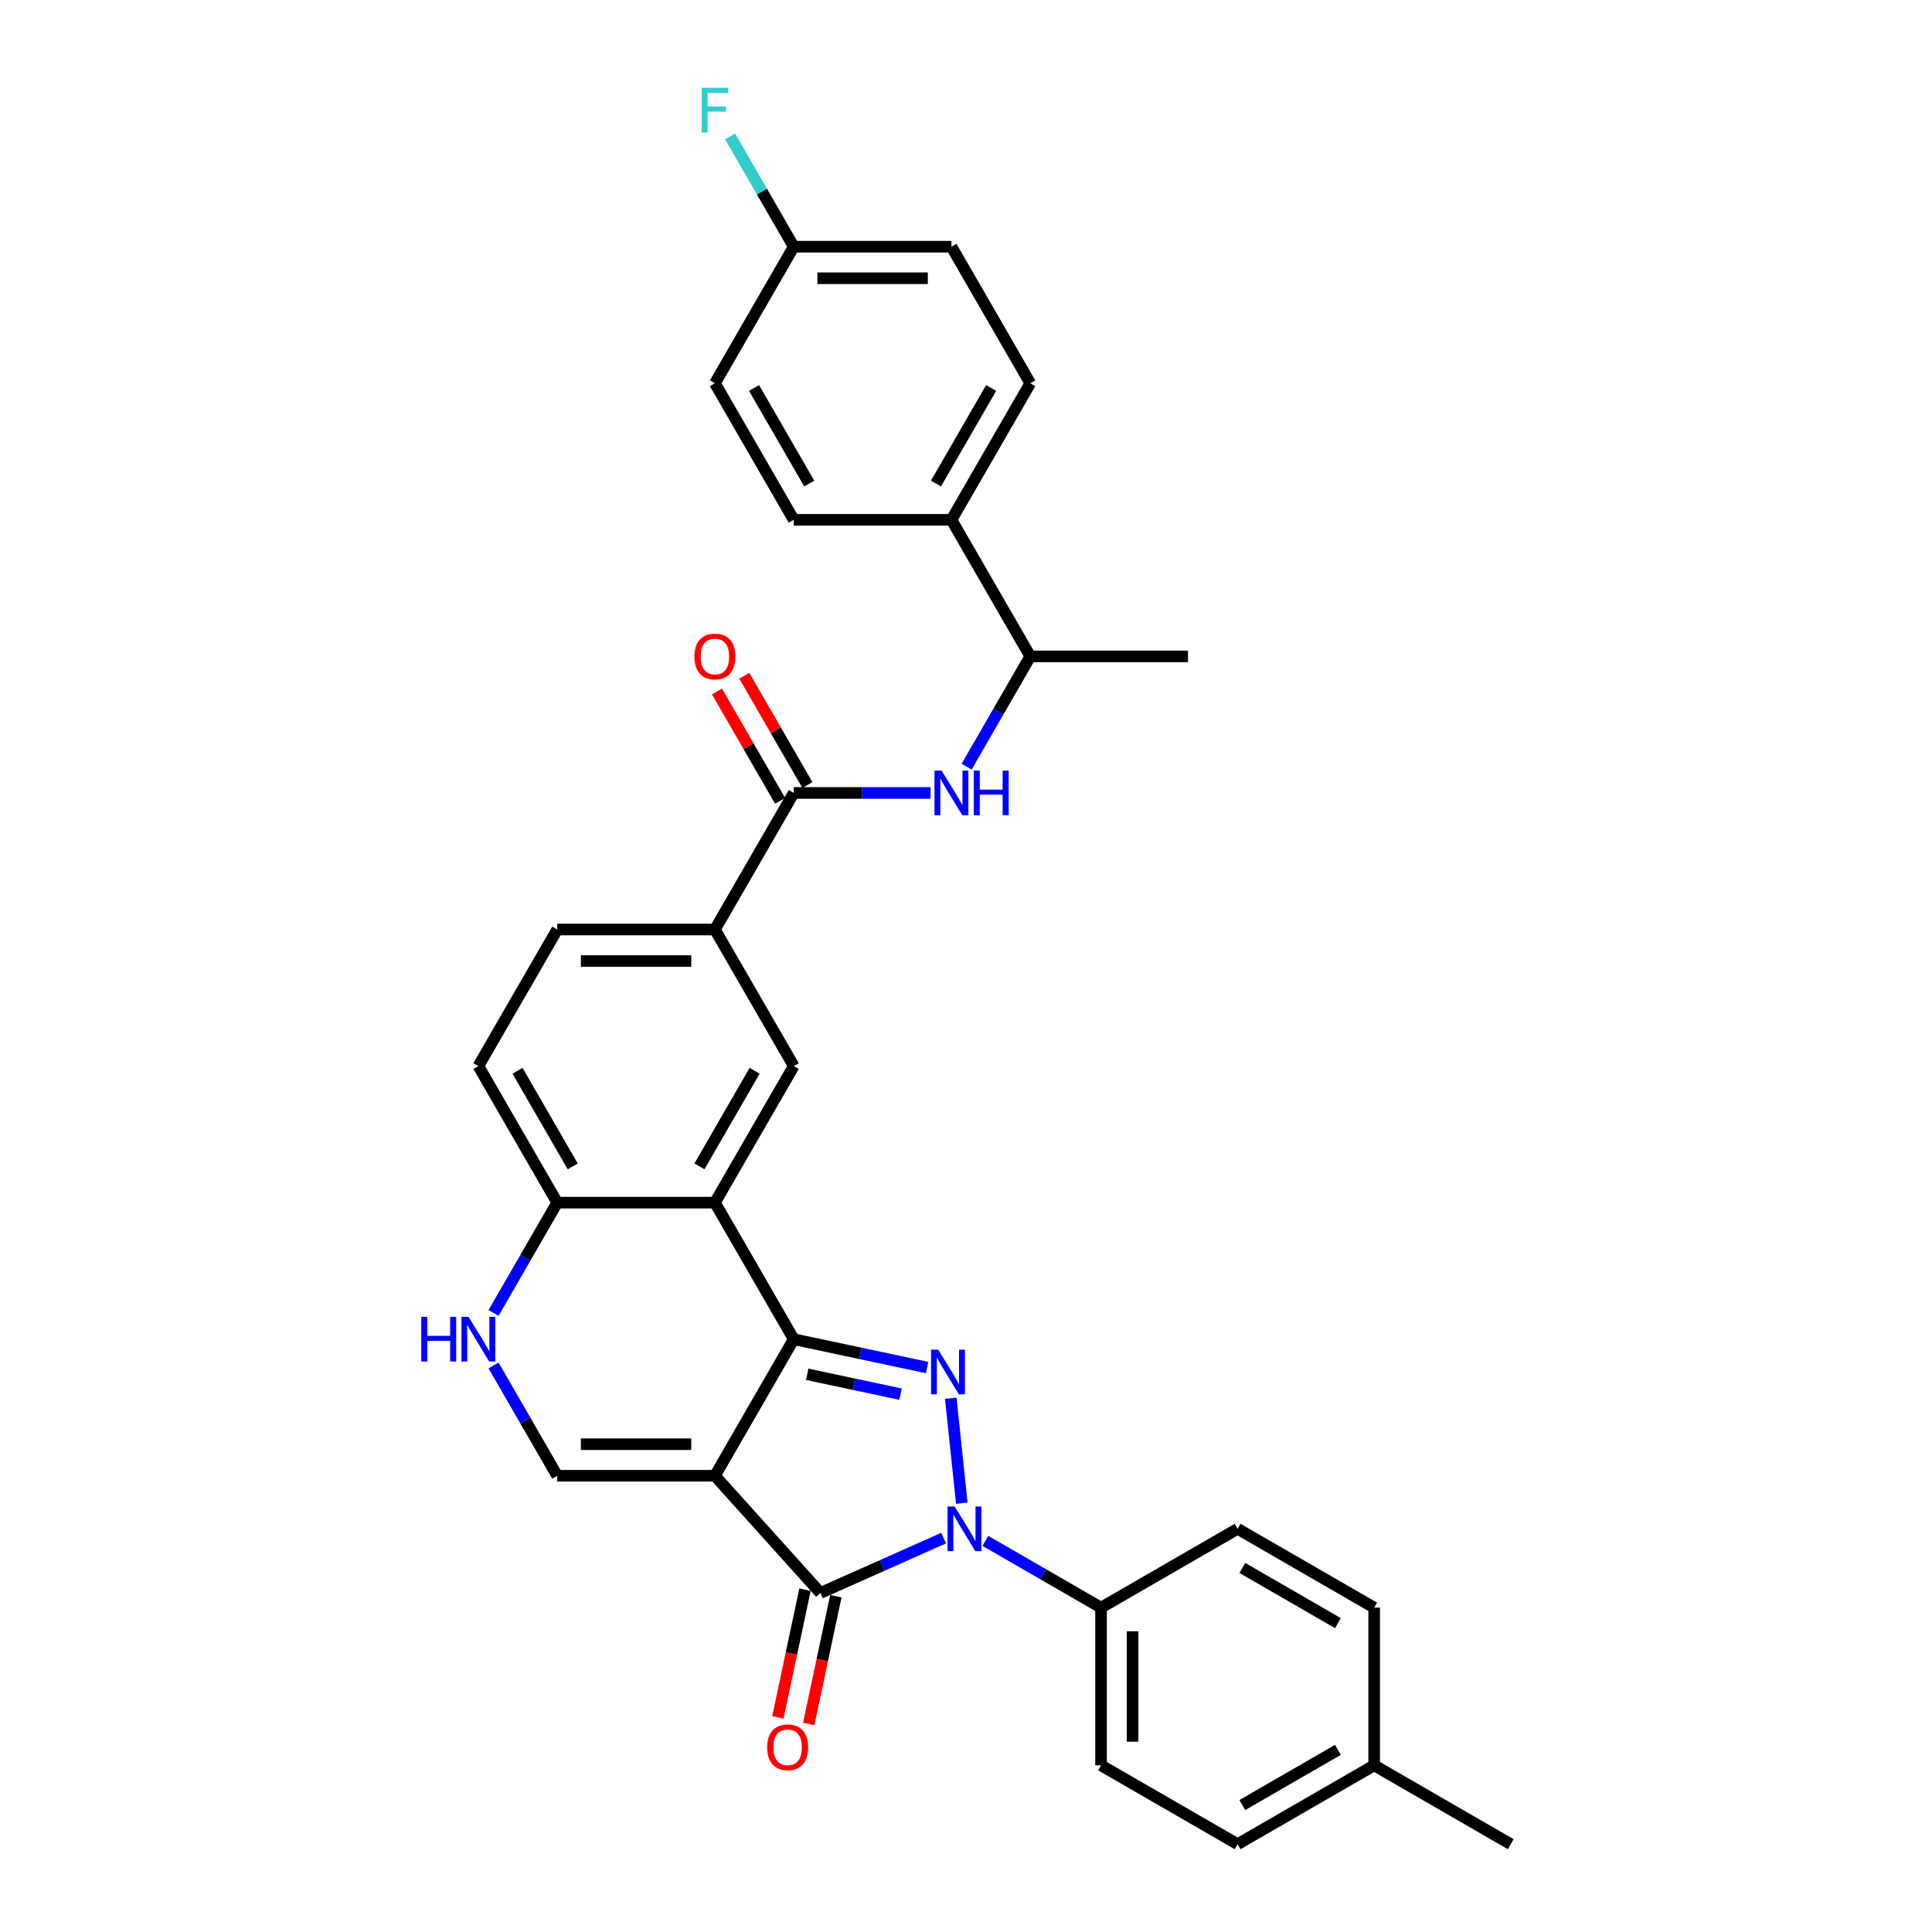 <?xml version='1.0' encoding='iso-8859-1'?>
<svg version='1.1' baseProfile='full'
              xmlns='http://www.w3.org/2000/svg'
                      xmlns:rdkit='http://www.rdkit.org/xml'
                      xmlns:xlink='http://www.w3.org/1999/xlink'
                  xml:space='preserve'
width='1000px' height='1000px' viewBox='0 0 1000 1000'>
<!-- END OF HEADER -->
<rect style='opacity:1.0;fill:#FFFFFF;stroke:none' width='1000' height='1000' x='0' y='0'> </rect>
<path class='bond-0' d='M 370.039,763.851 L 410.849,693.167' style='fill:none;fill-rule:evenodd;stroke:#000000;stroke-width:6px;stroke-linecap:butt;stroke-linejoin:miter;stroke-opacity:1' />
<path class='bond-3' d='M 370.039,763.851 L 424.653,824.505' style='fill:none;fill-rule:evenodd;stroke:#000000;stroke-width:6px;stroke-linecap:butt;stroke-linejoin:miter;stroke-opacity:1' />
<path class='bond-5' d='M 370.039,763.851 L 288.421,763.851' style='fill:none;fill-rule:evenodd;stroke:#000000;stroke-width:6px;stroke-linecap:butt;stroke-linejoin:miter;stroke-opacity:1' />
<path class='bond-5' d='M 357.797,747.527 L 300.663,747.527' style='fill:none;fill-rule:evenodd;stroke:#000000;stroke-width:6px;stroke-linecap:butt;stroke-linejoin:miter;stroke-opacity:1' />
<path class='bond-1' d='M 410.849,693.167 L 445.363,700.503' style='fill:none;fill-rule:evenodd;stroke:#000000;stroke-width:6px;stroke-linecap:butt;stroke-linejoin:miter;stroke-opacity:1' />
<path class='bond-1' d='M 445.363,700.503 L 479.878,707.839' style='fill:none;fill-rule:evenodd;stroke:#0000FF;stroke-width:6px;stroke-linecap:butt;stroke-linejoin:miter;stroke-opacity:1' />
<path class='bond-1' d='M 417.809,711.335 L 441.969,716.47' style='fill:none;fill-rule:evenodd;stroke:#000000;stroke-width:6px;stroke-linecap:butt;stroke-linejoin:miter;stroke-opacity:1' />
<path class='bond-1' d='M 441.969,716.47 L 466.129,721.606' style='fill:none;fill-rule:evenodd;stroke:#0000FF;stroke-width:6px;stroke-linecap:butt;stroke-linejoin:miter;stroke-opacity:1' />
<path class='bond-4' d='M 410.849,693.167 L 370.039,622.483' style='fill:none;fill-rule:evenodd;stroke:#000000;stroke-width:6px;stroke-linecap:butt;stroke-linejoin:miter;stroke-opacity:1' />
<path class='bond-32' d='M 492.113,723.734 L 497.822,778.052' style='fill:none;fill-rule:evenodd;stroke:#0000FF;stroke-width:6px;stroke-linecap:butt;stroke-linejoin:miter;stroke-opacity:1' />
<path class='bond-2' d='M 488.409,796.119 L 456.531,810.312' style='fill:none;fill-rule:evenodd;stroke:#0000FF;stroke-width:6px;stroke-linecap:butt;stroke-linejoin:miter;stroke-opacity:1' />
<path class='bond-2' d='M 456.531,810.312 L 424.653,824.505' style='fill:none;fill-rule:evenodd;stroke:#000000;stroke-width:6px;stroke-linecap:butt;stroke-linejoin:miter;stroke-opacity:1' />
<path class='bond-12' d='M 510.022,797.547 L 539.961,814.832' style='fill:none;fill-rule:evenodd;stroke:#0000FF;stroke-width:6px;stroke-linecap:butt;stroke-linejoin:miter;stroke-opacity:1' />
<path class='bond-12' d='M 539.961,814.832 L 569.899,832.117' style='fill:none;fill-rule:evenodd;stroke:#000000;stroke-width:6px;stroke-linecap:butt;stroke-linejoin:miter;stroke-opacity:1' />
<path class='bond-13' d='M 416.669,822.808 L 409.644,855.862' style='fill:none;fill-rule:evenodd;stroke:#000000;stroke-width:6px;stroke-linecap:butt;stroke-linejoin:miter;stroke-opacity:1' />
<path class='bond-13' d='M 409.644,855.862 L 402.618,888.915' style='fill:none;fill-rule:evenodd;stroke:#FF0000;stroke-width:6px;stroke-linecap:butt;stroke-linejoin:miter;stroke-opacity:1' />
<path class='bond-13' d='M 432.637,826.202 L 425.611,859.256' style='fill:none;fill-rule:evenodd;stroke:#000000;stroke-width:6px;stroke-linecap:butt;stroke-linejoin:miter;stroke-opacity:1' />
<path class='bond-13' d='M 425.611,859.256 L 418.585,892.309' style='fill:none;fill-rule:evenodd;stroke:#FF0000;stroke-width:6px;stroke-linecap:butt;stroke-linejoin:miter;stroke-opacity:1' />
<path class='bond-8' d='M 370.039,622.483 L 410.849,551.799' style='fill:none;fill-rule:evenodd;stroke:#000000;stroke-width:6px;stroke-linecap:butt;stroke-linejoin:miter;stroke-opacity:1' />
<path class='bond-8' d='M 362.024,603.719 L 390.591,554.24' style='fill:none;fill-rule:evenodd;stroke:#000000;stroke-width:6px;stroke-linecap:butt;stroke-linejoin:miter;stroke-opacity:1' />
<path class='bond-33' d='M 370.039,622.483 L 288.421,622.483' style='fill:none;fill-rule:evenodd;stroke:#000000;stroke-width:6px;stroke-linecap:butt;stroke-linejoin:miter;stroke-opacity:1' />
<path class='bond-7' d='M 288.421,763.851 L 271.941,735.308' style='fill:none;fill-rule:evenodd;stroke:#000000;stroke-width:6px;stroke-linecap:butt;stroke-linejoin:miter;stroke-opacity:1' />
<path class='bond-7' d='M 271.941,735.308 L 255.462,706.765' style='fill:none;fill-rule:evenodd;stroke:#0000FF;stroke-width:6px;stroke-linecap:butt;stroke-linejoin:miter;stroke-opacity:1' />
<path class='bond-6' d='M 410.849,410.431 L 370.039,481.115' style='fill:none;fill-rule:evenodd;stroke:#000000;stroke-width:6px;stroke-linecap:butt;stroke-linejoin:miter;stroke-opacity:1' />
<path class='bond-9' d='M 410.849,410.431 L 446.255,410.431' style='fill:none;fill-rule:evenodd;stroke:#000000;stroke-width:6px;stroke-linecap:butt;stroke-linejoin:miter;stroke-opacity:1' />
<path class='bond-9' d='M 446.255,410.431 L 481.661,410.431' style='fill:none;fill-rule:evenodd;stroke:#0000FF;stroke-width:6px;stroke-linecap:butt;stroke-linejoin:miter;stroke-opacity:1' />
<path class='bond-16' d='M 417.917,406.35 L 401.579,378.052' style='fill:none;fill-rule:evenodd;stroke:#000000;stroke-width:6px;stroke-linecap:butt;stroke-linejoin:miter;stroke-opacity:1' />
<path class='bond-16' d='M 401.579,378.052 L 385.241,349.754' style='fill:none;fill-rule:evenodd;stroke:#FF0000;stroke-width:6px;stroke-linecap:butt;stroke-linejoin:miter;stroke-opacity:1' />
<path class='bond-16' d='M 403.78,414.512 L 387.442,386.214' style='fill:none;fill-rule:evenodd;stroke:#000000;stroke-width:6px;stroke-linecap:butt;stroke-linejoin:miter;stroke-opacity:1' />
<path class='bond-16' d='M 387.442,386.214 L 371.104,357.916' style='fill:none;fill-rule:evenodd;stroke:#FF0000;stroke-width:6px;stroke-linecap:butt;stroke-linejoin:miter;stroke-opacity:1' />
<path class='bond-11' d='M 255.462,679.569 L 271.941,651.026' style='fill:none;fill-rule:evenodd;stroke:#0000FF;stroke-width:6px;stroke-linecap:butt;stroke-linejoin:miter;stroke-opacity:1' />
<path class='bond-11' d='M 271.941,651.026 L 288.421,622.483' style='fill:none;fill-rule:evenodd;stroke:#000000;stroke-width:6px;stroke-linecap:butt;stroke-linejoin:miter;stroke-opacity:1' />
<path class='bond-10' d='M 410.849,551.799 L 370.039,481.115' style='fill:none;fill-rule:evenodd;stroke:#000000;stroke-width:6px;stroke-linecap:butt;stroke-linejoin:miter;stroke-opacity:1' />
<path class='bond-14' d='M 500.318,396.834 L 516.797,368.29' style='fill:none;fill-rule:evenodd;stroke:#0000FF;stroke-width:6px;stroke-linecap:butt;stroke-linejoin:miter;stroke-opacity:1' />
<path class='bond-14' d='M 516.797,368.29 L 533.277,339.747' style='fill:none;fill-rule:evenodd;stroke:#000000;stroke-width:6px;stroke-linecap:butt;stroke-linejoin:miter;stroke-opacity:1' />
<path class='bond-34' d='M 370.039,481.115 L 288.421,481.115' style='fill:none;fill-rule:evenodd;stroke:#000000;stroke-width:6px;stroke-linecap:butt;stroke-linejoin:miter;stroke-opacity:1' />
<path class='bond-34' d='M 357.797,497.439 L 300.663,497.439' style='fill:none;fill-rule:evenodd;stroke:#000000;stroke-width:6px;stroke-linecap:butt;stroke-linejoin:miter;stroke-opacity:1' />
<path class='bond-18' d='M 288.421,622.483 L 247.611,551.799' style='fill:none;fill-rule:evenodd;stroke:#000000;stroke-width:6px;stroke-linecap:butt;stroke-linejoin:miter;stroke-opacity:1' />
<path class='bond-18' d='M 296.436,603.719 L 267.869,554.24' style='fill:none;fill-rule:evenodd;stroke:#000000;stroke-width:6px;stroke-linecap:butt;stroke-linejoin:miter;stroke-opacity:1' />
<path class='bond-19' d='M 569.899,832.117 L 569.899,913.736' style='fill:none;fill-rule:evenodd;stroke:#000000;stroke-width:6px;stroke-linecap:butt;stroke-linejoin:miter;stroke-opacity:1' />
<path class='bond-19' d='M 586.223,844.36 L 586.223,901.493' style='fill:none;fill-rule:evenodd;stroke:#000000;stroke-width:6px;stroke-linecap:butt;stroke-linejoin:miter;stroke-opacity:1' />
<path class='bond-20' d='M 569.899,832.117 L 640.583,791.308' style='fill:none;fill-rule:evenodd;stroke:#000000;stroke-width:6px;stroke-linecap:butt;stroke-linejoin:miter;stroke-opacity:1' />
<path class='bond-15' d='M 533.277,339.747 L 492.468,269.063' style='fill:none;fill-rule:evenodd;stroke:#000000;stroke-width:6px;stroke-linecap:butt;stroke-linejoin:miter;stroke-opacity:1' />
<path class='bond-30' d='M 533.277,339.747 L 614.896,339.747' style='fill:none;fill-rule:evenodd;stroke:#000000;stroke-width:6px;stroke-linecap:butt;stroke-linejoin:miter;stroke-opacity:1' />
<path class='bond-21' d='M 492.468,269.063 L 533.277,198.38' style='fill:none;fill-rule:evenodd;stroke:#000000;stroke-width:6px;stroke-linecap:butt;stroke-linejoin:miter;stroke-opacity:1' />
<path class='bond-21' d='M 484.452,250.299 L 513.019,200.82' style='fill:none;fill-rule:evenodd;stroke:#000000;stroke-width:6px;stroke-linecap:butt;stroke-linejoin:miter;stroke-opacity:1' />
<path class='bond-22' d='M 492.468,269.063 L 410.849,269.063' style='fill:none;fill-rule:evenodd;stroke:#000000;stroke-width:6px;stroke-linecap:butt;stroke-linejoin:miter;stroke-opacity:1' />
<path class='bond-17' d='M 288.421,481.115 L 247.611,551.799' style='fill:none;fill-rule:evenodd;stroke:#000000;stroke-width:6px;stroke-linecap:butt;stroke-linejoin:miter;stroke-opacity:1' />
<path class='bond-26' d='M 569.899,913.736 L 640.583,954.545' style='fill:none;fill-rule:evenodd;stroke:#000000;stroke-width:6px;stroke-linecap:butt;stroke-linejoin:miter;stroke-opacity:1' />
<path class='bond-27' d='M 640.583,791.308 L 711.267,832.117' style='fill:none;fill-rule:evenodd;stroke:#000000;stroke-width:6px;stroke-linecap:butt;stroke-linejoin:miter;stroke-opacity:1' />
<path class='bond-27' d='M 643.024,811.566 L 692.503,840.133' style='fill:none;fill-rule:evenodd;stroke:#000000;stroke-width:6px;stroke-linecap:butt;stroke-linejoin:miter;stroke-opacity:1' />
<path class='bond-25' d='M 533.277,198.38 L 492.468,127.696' style='fill:none;fill-rule:evenodd;stroke:#000000;stroke-width:6px;stroke-linecap:butt;stroke-linejoin:miter;stroke-opacity:1' />
<path class='bond-24' d='M 410.849,269.063 L 370.039,198.38' style='fill:none;fill-rule:evenodd;stroke:#000000;stroke-width:6px;stroke-linecap:butt;stroke-linejoin:miter;stroke-opacity:1' />
<path class='bond-24' d='M 418.864,250.299 L 390.298,200.82' style='fill:none;fill-rule:evenodd;stroke:#000000;stroke-width:6px;stroke-linecap:butt;stroke-linejoin:miter;stroke-opacity:1' />
<path class='bond-23' d='M 410.849,127.696 L 370.039,198.38' style='fill:none;fill-rule:evenodd;stroke:#000000;stroke-width:6px;stroke-linecap:butt;stroke-linejoin:miter;stroke-opacity:1' />
<path class='bond-29' d='M 410.849,127.696 L 394.369,99.153' style='fill:none;fill-rule:evenodd;stroke:#000000;stroke-width:6px;stroke-linecap:butt;stroke-linejoin:miter;stroke-opacity:1' />
<path class='bond-29' d='M 394.369,99.153 L 377.89,70.609' style='fill:none;fill-rule:evenodd;stroke:#33CCCC;stroke-width:6px;stroke-linecap:butt;stroke-linejoin:miter;stroke-opacity:1' />
<path class='bond-36' d='M 410.849,127.696 L 492.468,127.696' style='fill:none;fill-rule:evenodd;stroke:#000000;stroke-width:6px;stroke-linecap:butt;stroke-linejoin:miter;stroke-opacity:1' />
<path class='bond-36' d='M 423.092,144.019 L 480.225,144.019' style='fill:none;fill-rule:evenodd;stroke:#000000;stroke-width:6px;stroke-linecap:butt;stroke-linejoin:miter;stroke-opacity:1' />
<path class='bond-35' d='M 640.583,954.545 L 711.267,913.736' style='fill:none;fill-rule:evenodd;stroke:#000000;stroke-width:6px;stroke-linecap:butt;stroke-linejoin:miter;stroke-opacity:1' />
<path class='bond-35' d='M 643.024,934.287 L 692.503,905.721' style='fill:none;fill-rule:evenodd;stroke:#000000;stroke-width:6px;stroke-linecap:butt;stroke-linejoin:miter;stroke-opacity:1' />
<path class='bond-28' d='M 711.267,832.117 L 711.267,913.736' style='fill:none;fill-rule:evenodd;stroke:#000000;stroke-width:6px;stroke-linecap:butt;stroke-linejoin:miter;stroke-opacity:1' />
<path class='bond-31' d='M 711.267,913.736 L 781.951,954.545' style='fill:none;fill-rule:evenodd;stroke:#000000;stroke-width:6px;stroke-linecap:butt;stroke-linejoin:miter;stroke-opacity:1' />
<path  class='atom-2' d='M 485.575 698.579
L 493.149 710.822
Q 493.9 712.03, 495.108 714.217
Q 496.316 716.405, 496.381 716.535
L 496.381 698.579
L 499.45 698.579
L 499.45 721.694
L 496.283 721.694
L 488.154 708.308
Q 487.207 706.741, 486.195 704.945
Q 485.215 703.15, 484.922 702.595
L 484.922 721.694
L 481.918 721.694
L 481.918 698.579
L 485.575 698.579
' fill='#0000FF'/>
<path  class='atom-3' d='M 494.106 779.751
L 501.68 791.994
Q 502.431 793.202, 503.639 795.389
Q 504.847 797.576, 504.912 797.707
L 504.912 779.751
L 507.981 779.751
L 507.981 802.865
L 504.814 802.865
L 496.685 789.48
Q 495.738 787.913, 494.726 786.117
Q 493.747 784.321, 493.453 783.766
L 493.453 802.865
L 490.45 802.865
L 490.45 779.751
L 494.106 779.751
' fill='#0000FF'/>
<path  class='atom-8' d='M 218.049 681.61
L 221.183 681.61
L 221.183 691.437
L 233.002 691.437
L 233.002 681.61
L 236.136 681.61
L 236.136 704.724
L 233.002 704.724
L 233.002 694.048
L 221.183 694.048
L 221.183 704.724
L 218.049 704.724
L 218.049 681.61
' fill='#0000FF'/>
<path  class='atom-8' d='M 242.502 681.61
L 250.076 693.852
Q 250.827 695.06, 252.035 697.248
Q 253.243 699.435, 253.308 699.566
L 253.308 681.61
L 256.377 681.61
L 256.377 704.724
L 253.21 704.724
L 245.081 691.339
Q 244.134 689.772, 243.122 687.976
Q 242.143 686.18, 241.849 685.625
L 241.849 704.724
L 238.845 704.724
L 238.845 681.61
L 242.502 681.61
' fill='#0000FF'/>
<path  class='atom-10' d='M 487.358 398.874
L 494.932 411.117
Q 495.683 412.325, 496.891 414.512
Q 498.099 416.7, 498.164 416.83
L 498.164 398.874
L 501.233 398.874
L 501.233 421.988
L 498.067 421.988
L 489.937 408.603
Q 488.991 407.036, 487.978 405.24
Q 486.999 403.445, 486.705 402.89
L 486.705 421.988
L 483.702 421.988
L 483.702 398.874
L 487.358 398.874
' fill='#0000FF'/>
<path  class='atom-10' d='M 504.008 398.874
L 507.143 398.874
L 507.143 408.701
L 518.961 408.701
L 518.961 398.874
L 522.095 398.874
L 522.095 421.988
L 518.961 421.988
L 518.961 411.313
L 507.143 411.313
L 507.143 421.988
L 504.008 421.988
L 504.008 398.874
' fill='#0000FF'/>
<path  class='atom-14' d='M 397.073 904.406
Q 397.073 898.856, 399.815 895.754
Q 402.558 892.653, 407.683 892.653
Q 412.809 892.653, 415.552 895.754
Q 418.294 898.856, 418.294 904.406
Q 418.294 910.021, 415.519 913.221
Q 412.744 916.387, 407.683 916.387
Q 402.59 916.387, 399.815 913.221
Q 397.073 910.054, 397.073 904.406
M 407.683 913.776
Q 411.209 913.776, 413.103 911.425
Q 415.029 909.042, 415.029 904.406
Q 415.029 899.868, 413.103 897.582
Q 411.209 895.264, 407.683 895.264
Q 404.158 895.264, 402.231 897.55
Q 400.338 899.835, 400.338 904.406
Q 400.338 909.074, 402.231 911.425
Q 404.158 913.776, 407.683 913.776
' fill='#FF0000'/>
<path  class='atom-17' d='M 359.429 339.813
Q 359.429 334.263, 362.171 331.161
Q 364.914 328.06, 370.039 328.06
Q 375.165 328.06, 377.907 331.161
Q 380.65 334.263, 380.65 339.813
Q 380.65 345.428, 377.875 348.627
Q 375.1 351.794, 370.039 351.794
Q 364.946 351.794, 362.171 348.627
Q 359.429 345.461, 359.429 339.813
M 370.039 349.182
Q 373.565 349.182, 375.459 346.832
Q 377.385 344.449, 377.385 339.813
Q 377.385 335.275, 375.459 332.989
Q 373.565 330.671, 370.039 330.671
Q 366.513 330.671, 364.587 332.957
Q 362.694 335.242, 362.694 339.813
Q 362.694 344.481, 364.587 346.832
Q 366.513 349.182, 370.039 349.182
' fill='#FF0000'/>
<path  class='atom-30' d='M 363.167 45.455
L 376.912 45.455
L 376.912 48.099
L 366.269 48.099
L 366.269 55.118
L 375.736 55.118
L 375.736 57.795
L 366.269 57.795
L 366.269 68.569
L 363.167 68.569
L 363.167 45.455
' fill='#33CCCC'/>
</svg>
